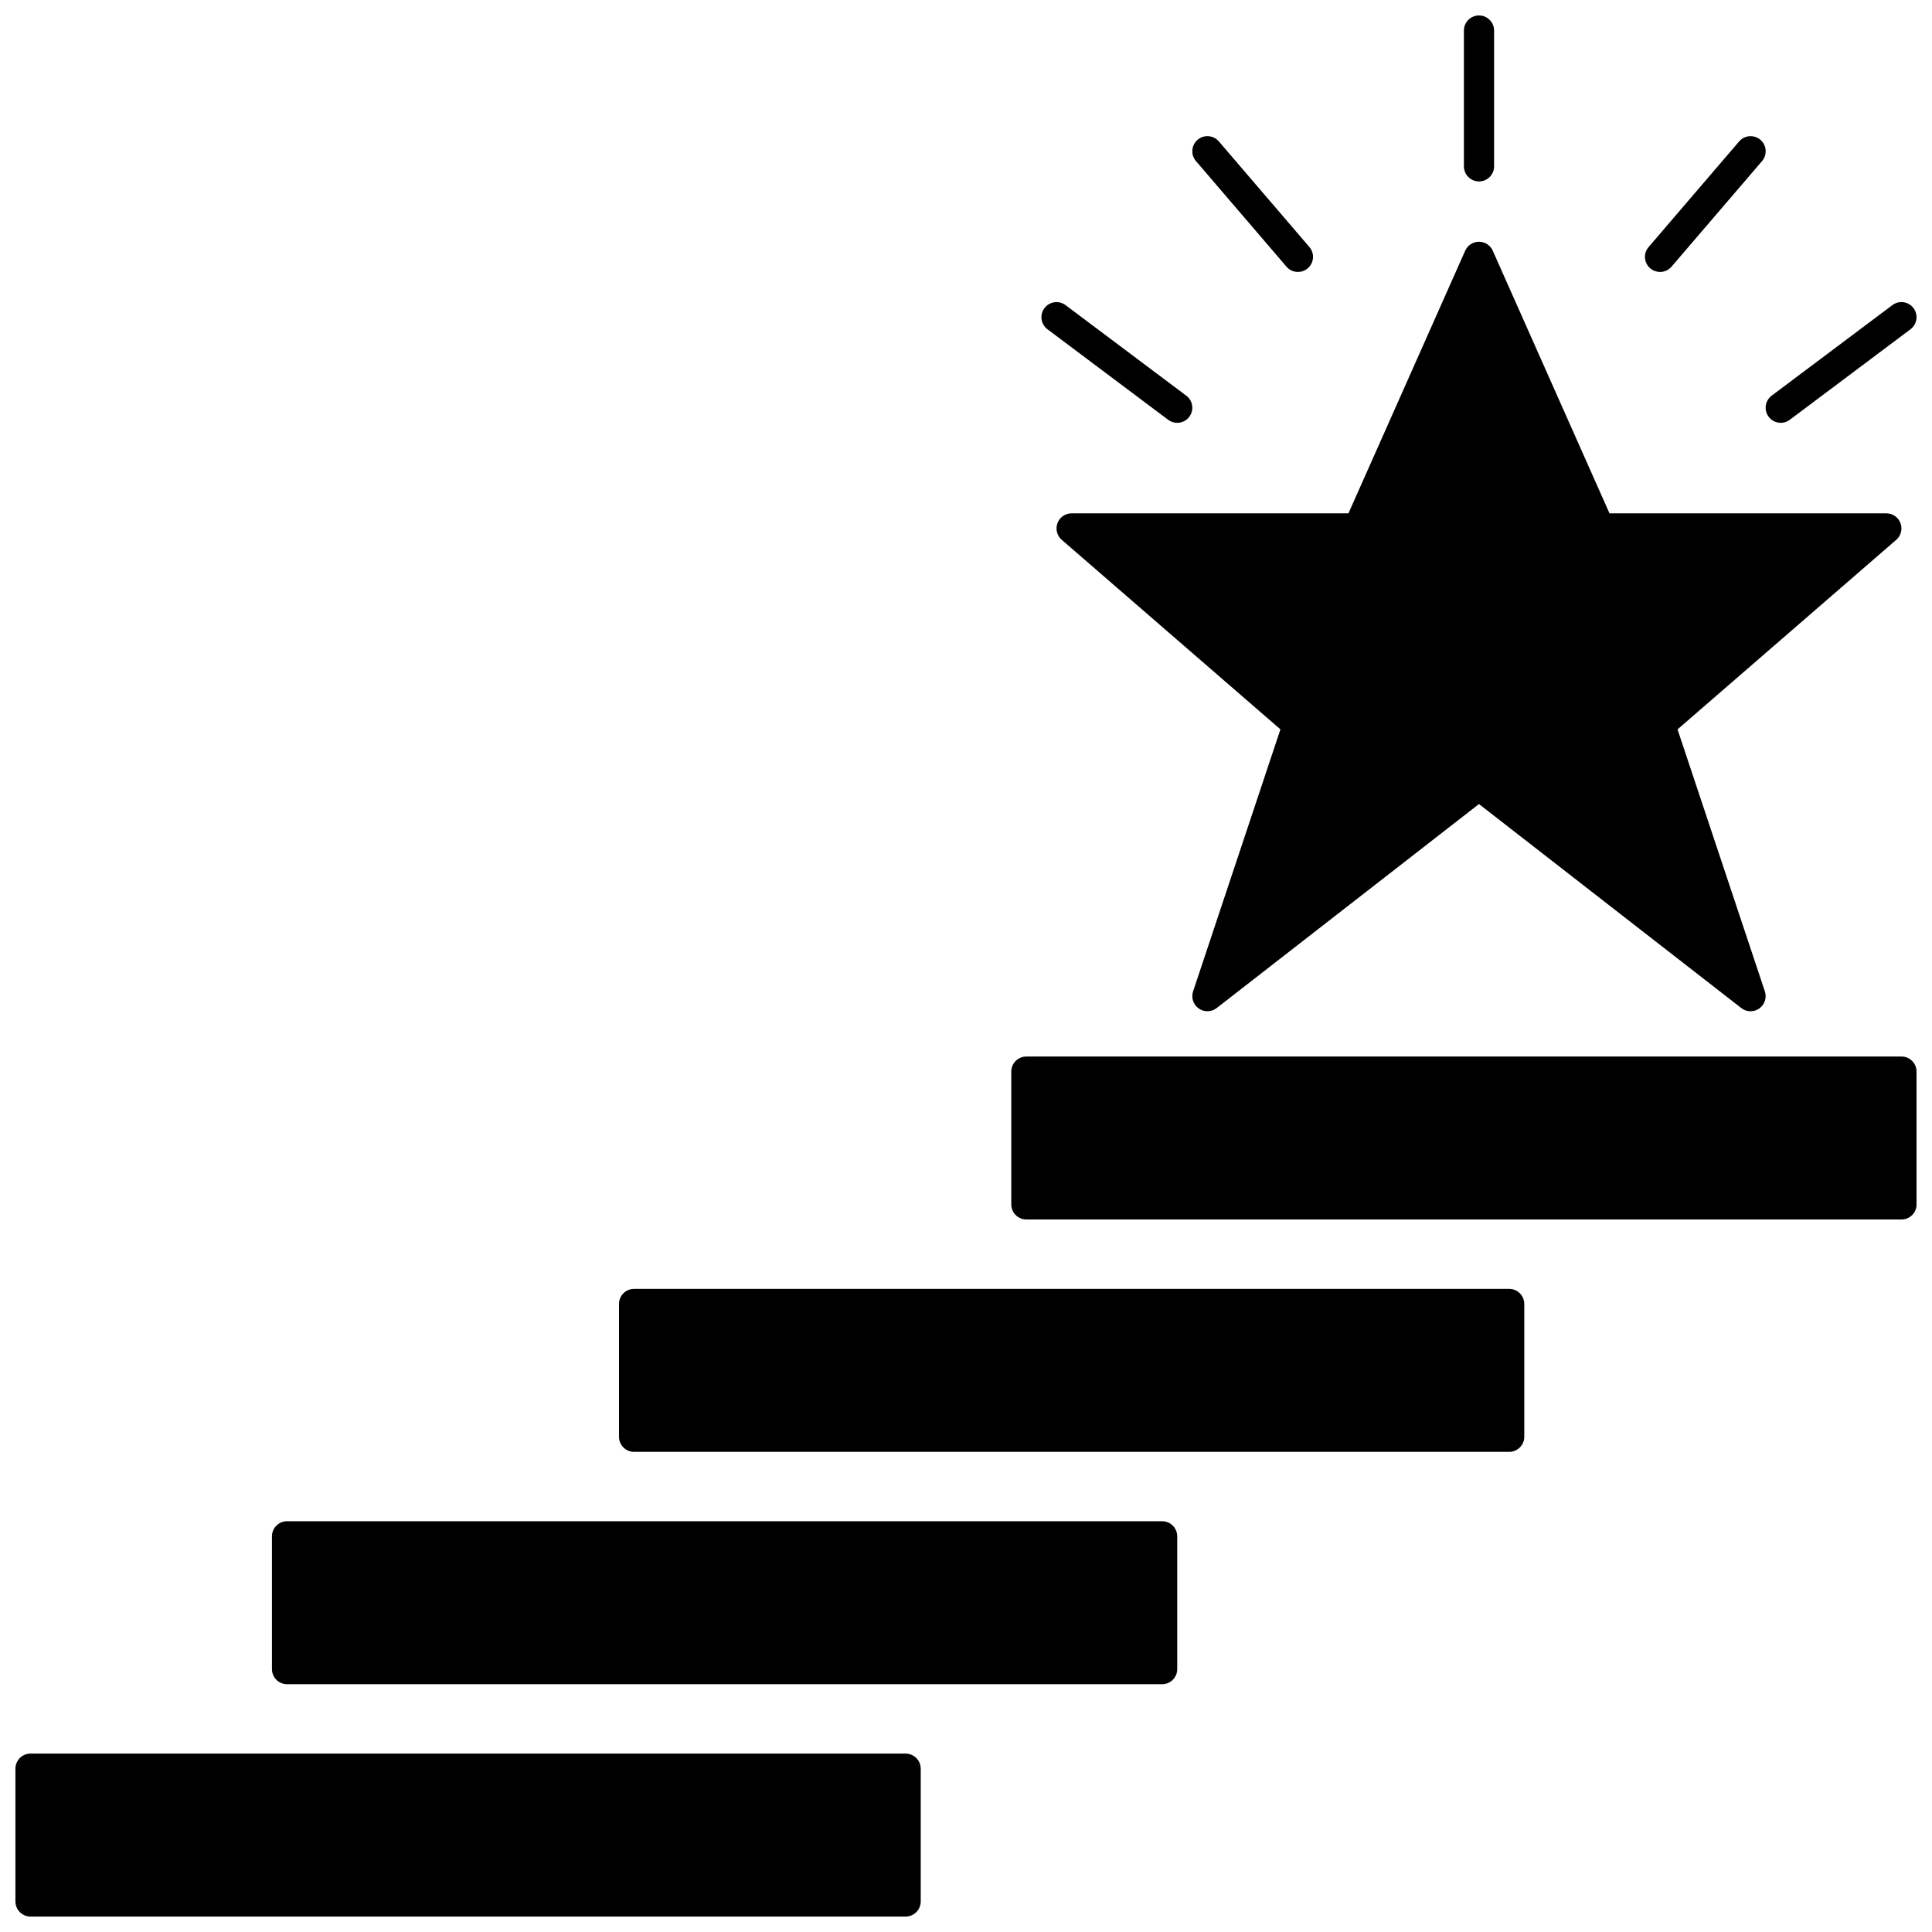 <?xml version="1.0" encoding="UTF-8"?>
<!-- Uploaded to: SVG Repo, www.svgrepo.com, Generator: SVG Repo Mixer Tools -->
<svg width="800px" height="800px" version="1.1" viewBox="144 144 512 512" xmlns="http://www.w3.org/2000/svg">
 <defs>
  <clipPath id="d">
   <path d="m148.09 608h240.91v43.902h-240.91z"/>
  </clipPath>
  <clipPath id="c">
   <path d="m411 423h240.9v45h-240.9z"/>
  </clipPath>
  <clipPath id="b">
   <path d="m531 148.09h9v44.906h-9z"/>
  </clipPath>
  <clipPath id="a">
   <path d="m611 224h40.902v33h-40.902z"/>
  </clipPath>
 </defs>
 <g clip-path="url(#d)">
  <path d="m384 608.72h-231.91c-2.207 0-4 1.789-4 4v35.188c0 2.207 1.789 4 4 4h231.91c2.207 0 4-1.789 4-4v-35.188c-0.004-2.207-1.797-4-4.004-4z"/>
 </g>
 <path d="m451.98 547.14h-231.91c-2.207 0-4 1.789-4 4v35.188c0 2.207 1.789 4 4 4h231.91c2.207 0 4-1.789 4-4v-35.188c-0.004-2.211-1.793-4-4-4z"/>
 <path d="m543.95 485.57h-231.91c-2.207 0-4 1.789-4 4v35.188c0 2.207 1.789 4 4 4h231.91c2.207 0 4-1.789 4-4v-35.188c-0.004-2.211-1.793-4-4-4z"/>
 <g clip-path="url(#c)">
  <path d="m647.91 423.99h-231.91c-2.207 0-4 1.789-4 4v35.188c0 2.207 1.789 4 4 4h231.91c2.207 0 4-1.789 4-4l-0.004-35.188c0-2.207-1.789-4-3.996-4z"/>
 </g>
 <path d="m424.24 282.64c-0.582 1.562-0.133 3.324 1.129 4.418l57.957 50.23-23.145 69.438c-0.559 1.672 0.047 3.512 1.484 4.527 1.438 1.02 3.371 0.977 4.766-0.109l69.512-54.066 69.52 54.07c0.723 0.562 1.586 0.844 2.453 0.844 0.809 0 1.617-0.242 2.309-0.734 1.438-1.02 2.043-2.856 1.484-4.527l-23.145-69.438 57.957-50.23c1.262-1.094 1.711-2.856 1.129-4.418-0.582-1.566-2.078-2.606-3.746-2.606h-73.371l-30.934-69.598c-0.641-1.445-2.074-2.375-3.656-2.375-1.582 0-3.012 0.93-3.652 2.375l-30.934 69.598h-73.371c-1.668 0-3.164 1.039-3.746 2.602z"/>
 <g clip-path="url(#b)">
  <path d="m535.95 192.08c2.207 0 4-1.789 4-4v-35.984c0-2.207-1.789-4-4-4-2.207 0-4 1.789-4 4v35.988c0.004 2.203 1.793 3.996 4 3.996z"/>
 </g>
 <path d="m484.93 214.67c0.789 0.922 1.91 1.395 3.039 1.395 0.922 0 1.848-0.316 2.602-0.961 1.676-1.438 1.871-3.961 0.434-5.637l-23.992-27.988c-1.438-1.676-3.961-1.871-5.641-0.434-1.676 1.438-1.871 3.961-0.434 5.637z"/>
 <path d="m421.59 231.26 31.988 23.992c0.719 0.539 1.562 0.801 2.394 0.801 1.215 0 2.418-0.551 3.203-1.598 1.324-1.766 0.965-4.273-0.801-5.598l-31.988-23.992c-1.766-1.324-4.273-0.965-5.598 0.801-1.324 1.762-0.965 4.269 0.801 5.594z"/>
 <path d="m583.93 216.07c1.125 0 2.246-0.473 3.039-1.395l23.992-27.988c1.438-1.676 1.242-4.199-0.434-5.637-1.68-1.438-4.203-1.242-5.641 0.434l-23.992 27.988c-1.438 1.676-1.242 4.199 0.434 5.637 0.758 0.648 1.684 0.961 2.602 0.961z"/>
 <g clip-path="url(#a)">
  <path d="m615.92 256.05c0.836 0 1.676-0.262 2.394-0.801l31.988-23.992c1.766-1.324 2.125-3.832 0.801-5.598-1.324-1.766-3.832-2.125-5.598-0.801l-31.988 23.992c-1.766 1.324-2.125 3.832-0.801 5.598 0.789 1.047 1.988 1.602 3.203 1.602z"/>
 </g>
</svg>